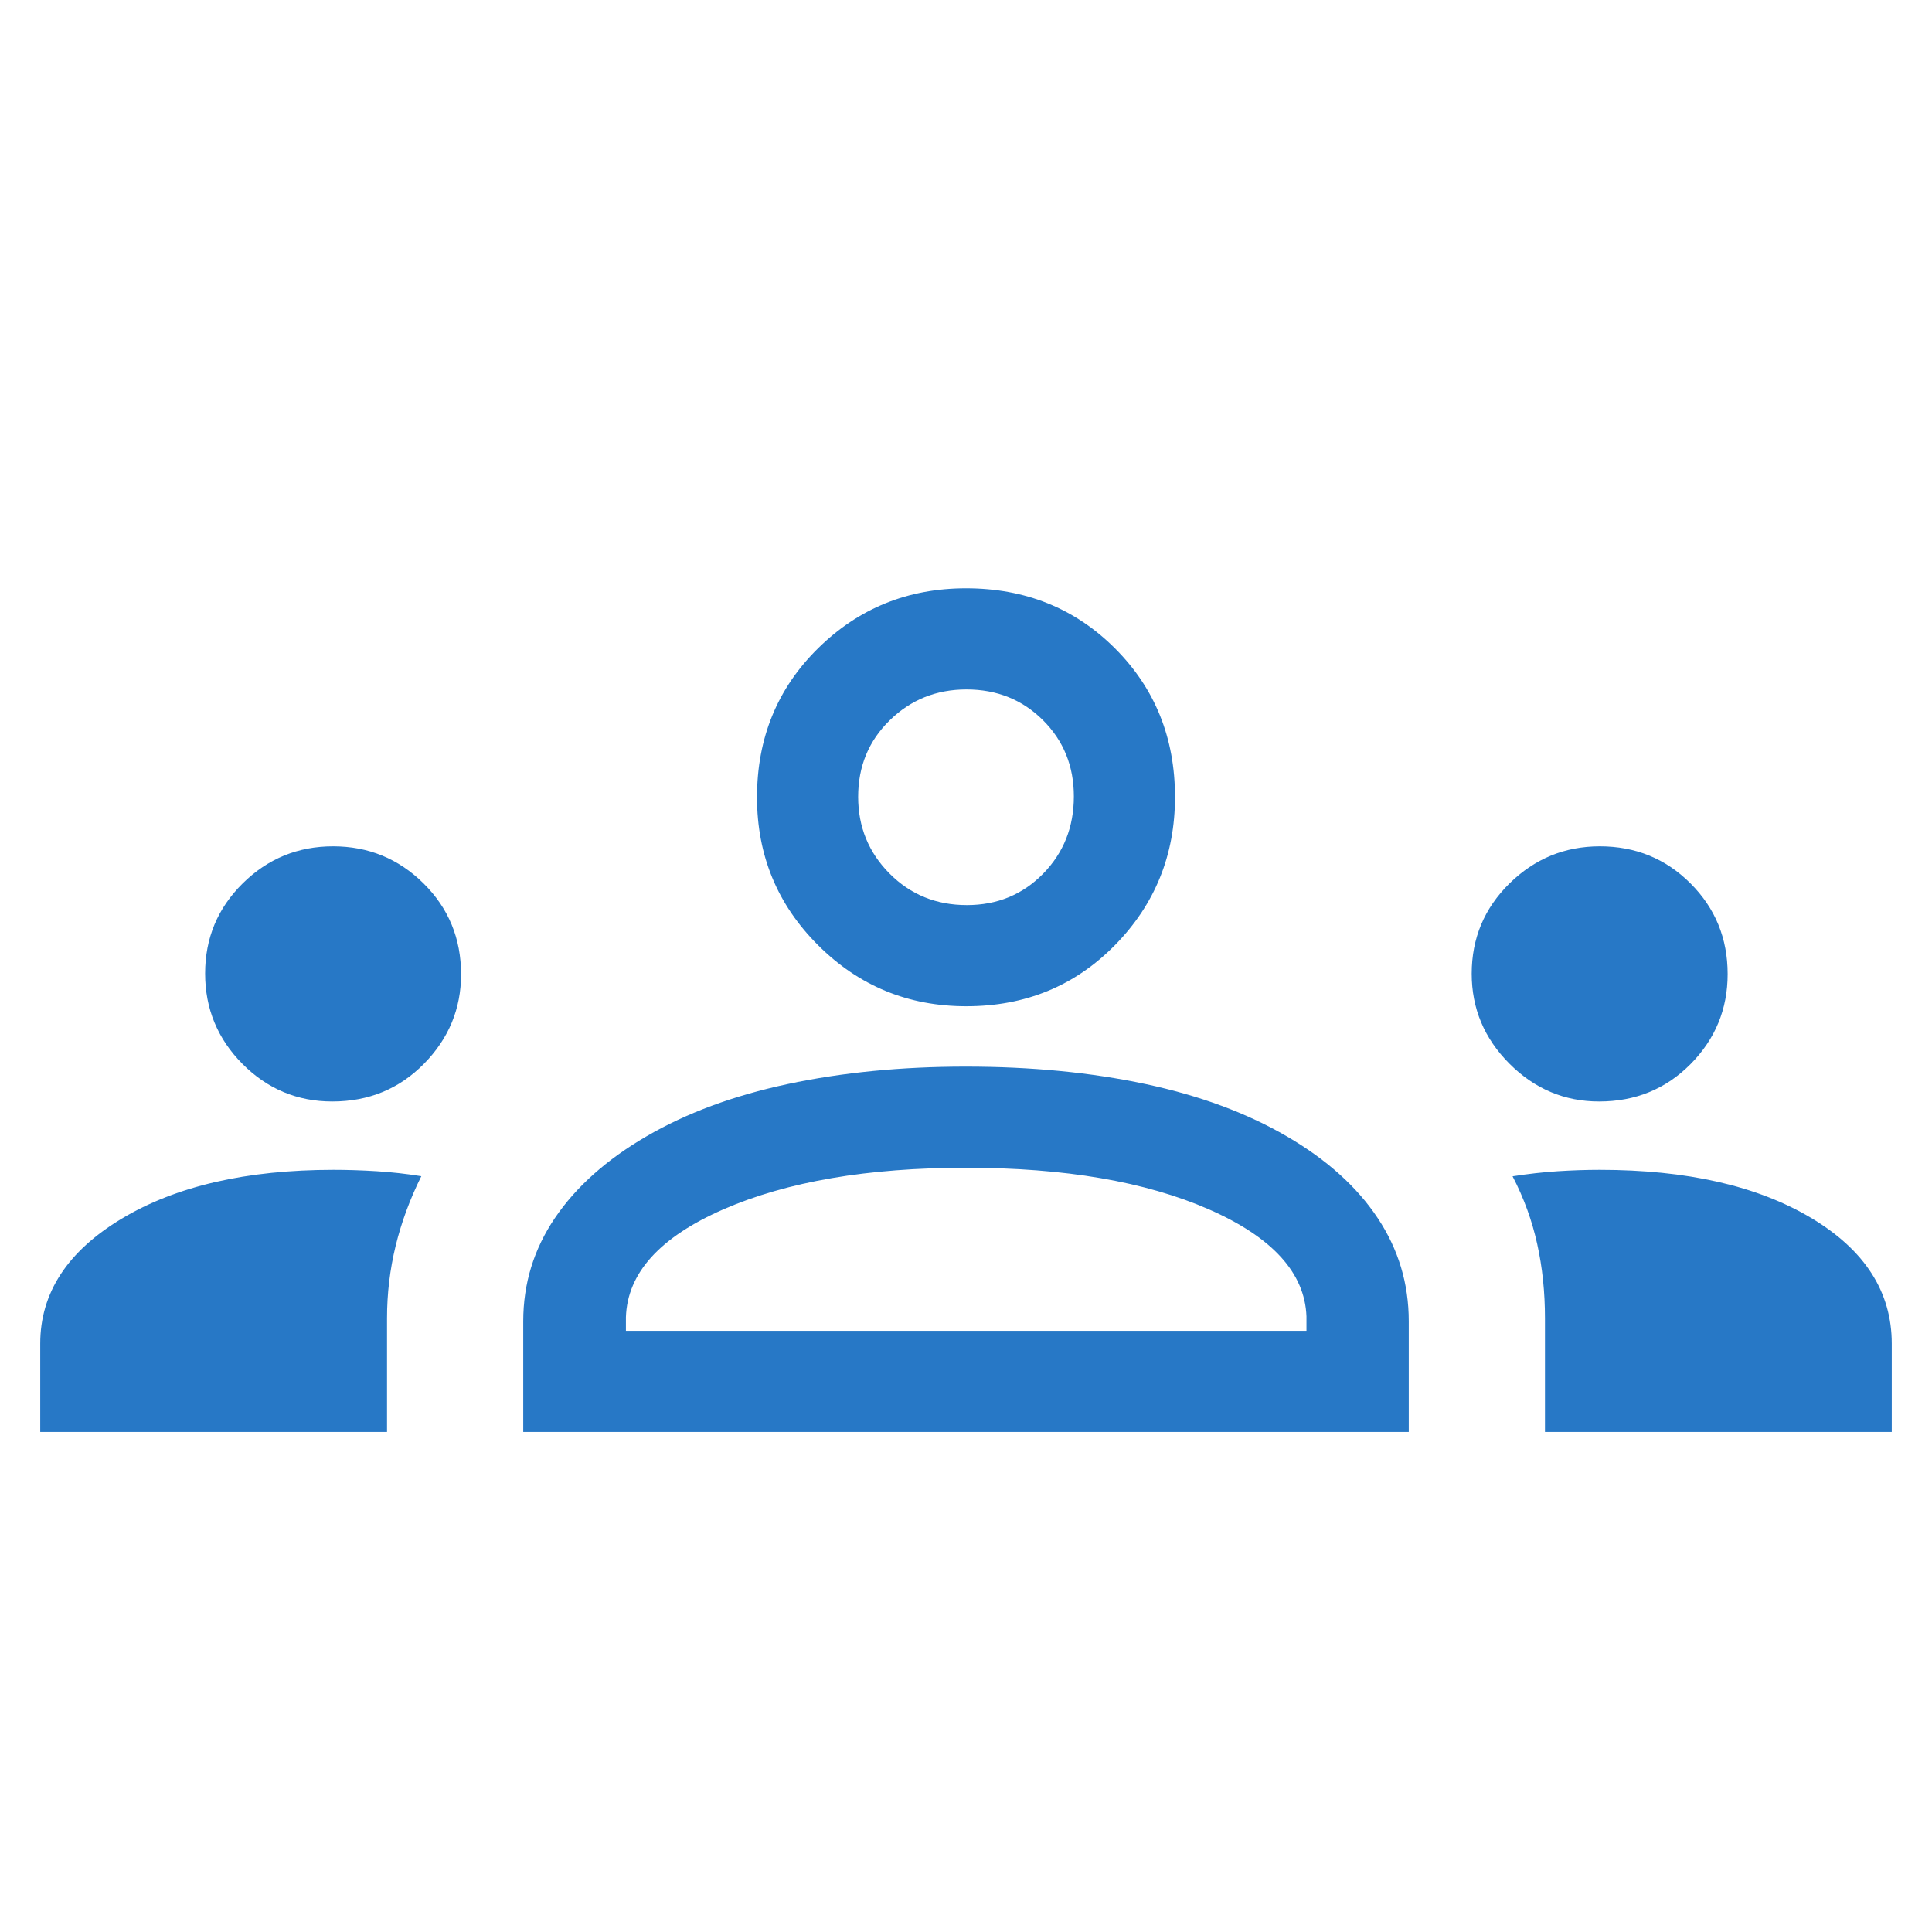 <?xml version="1.0" encoding="UTF-8" standalone="no"?>
<!DOCTYPE svg PUBLIC "-//W3C//DTD SVG 1.1//EN" "http://www.w3.org/Graphics/SVG/1.1/DTD/svg11.dtd">
<svg width="100%" height="100%" viewBox="0 0 40 40" version="1.1" xmlns="http://www.w3.org/2000/svg" xmlns:xlink="http://www.w3.org/1999/xlink" xml:space="preserve" xmlns:serif="http://www.serif.com/" style="fill-rule:evenodd;clip-rule:evenodd;stroke-linejoin:round;stroke-miterlimit:2;">
    <path d="M0.833,29.647L0.833,27.818C0.833,26.77 1.395,25.908 2.517,25.233C3.64,24.558 5.103,24.22 6.907,24.22C7.199,24.22 7.498,24.23 7.802,24.249C8.107,24.268 8.414,24.302 8.723,24.352C8.488,24.824 8.311,25.305 8.192,25.792C8.073,26.28 8.013,26.78 8.013,27.292L8.013,29.647L0.833,29.647L0.833,29.647ZM10.833,29.647L10.833,27.356C10.833,26.575 11.052,25.862 11.49,25.216C11.928,24.57 12.56,24.006 13.385,23.526C14.209,23.045 15.184,22.684 16.308,22.444C17.432,22.204 18.66,22.083 19.994,22.083C21.353,22.083 22.594,22.204 23.718,22.444C24.842,22.684 25.816,23.045 26.641,23.526C27.466,24.006 28.093,24.57 28.522,25.216C28.952,25.862 29.167,26.575 29.167,27.356L29.167,29.647L10.833,29.647ZM31.987,29.647L31.987,27.296C31.987,26.755 31.934,26.241 31.826,25.755C31.719,25.269 31.549,24.802 31.316,24.354C31.643,24.303 31.954,24.268 32.25,24.249C32.545,24.23 32.835,24.22 33.12,24.22C34.926,24.22 36.385,24.552 37.498,25.216C38.61,25.88 39.167,26.748 39.167,27.818L39.167,29.647L31.987,29.647ZM12.959,27.553L27.049,27.553L27.049,27.253C27.014,26.351 26.34,25.613 25.028,25.038C23.716,24.464 22.04,24.177 20,24.177C17.967,24.177 16.293,24.464 14.978,25.038C13.662,25.613 12.989,26.357 12.959,27.27L12.959,27.553ZM6.88,22.805C6.155,22.805 5.535,22.545 5.02,22.027C4.505,21.508 4.247,20.884 4.247,20.155C4.247,19.424 4.506,18.803 5.025,18.29C5.543,17.778 6.167,17.522 6.896,17.522C7.627,17.522 8.251,17.778 8.769,18.29C9.287,18.803 9.546,19.43 9.546,20.172C9.546,20.886 9.29,21.503 8.778,22.024C8.266,22.544 7.633,22.805 6.88,22.805ZM33.108,22.805C32.391,22.805 31.772,22.544 31.251,22.022C30.73,21.5 30.47,20.879 30.47,20.16C30.47,19.426 30.731,18.803 31.253,18.29C31.775,17.778 32.398,17.522 33.123,17.522C33.862,17.522 34.488,17.778 35,18.29C35.513,18.803 35.769,19.428 35.769,20.167C35.769,20.891 35.514,21.511 35.003,22.029C34.491,22.546 33.86,22.805 33.108,22.805ZM20.006,20.833C18.805,20.833 17.783,20.413 16.939,19.571C16.095,18.73 15.673,17.708 15.673,16.507C15.673,15.281 16.094,14.253 16.935,13.424C17.776,12.594 18.798,12.18 20,12.18C21.226,12.18 22.254,12.594 23.083,13.422C23.912,14.25 24.327,15.277 24.327,16.501C24.327,17.701 23.913,18.723 23.085,19.567C22.256,20.411 21.23,20.833 20.006,20.833ZM20.018,18.739C20.645,18.739 21.171,18.523 21.596,18.09C22.02,17.657 22.233,17.123 22.233,16.489C22.233,15.862 22.02,15.336 21.594,14.911C21.167,14.486 20.639,14.274 20.01,14.274C19.386,14.274 18.857,14.487 18.421,14.913C17.985,15.339 17.767,15.867 17.767,16.497C17.767,17.12 17.984,17.65 18.417,18.086C18.85,18.522 19.384,18.739 20.018,18.739Z" style="fill:rgb(39,120,198);fill-rule:nonzero;"/>
</svg>
